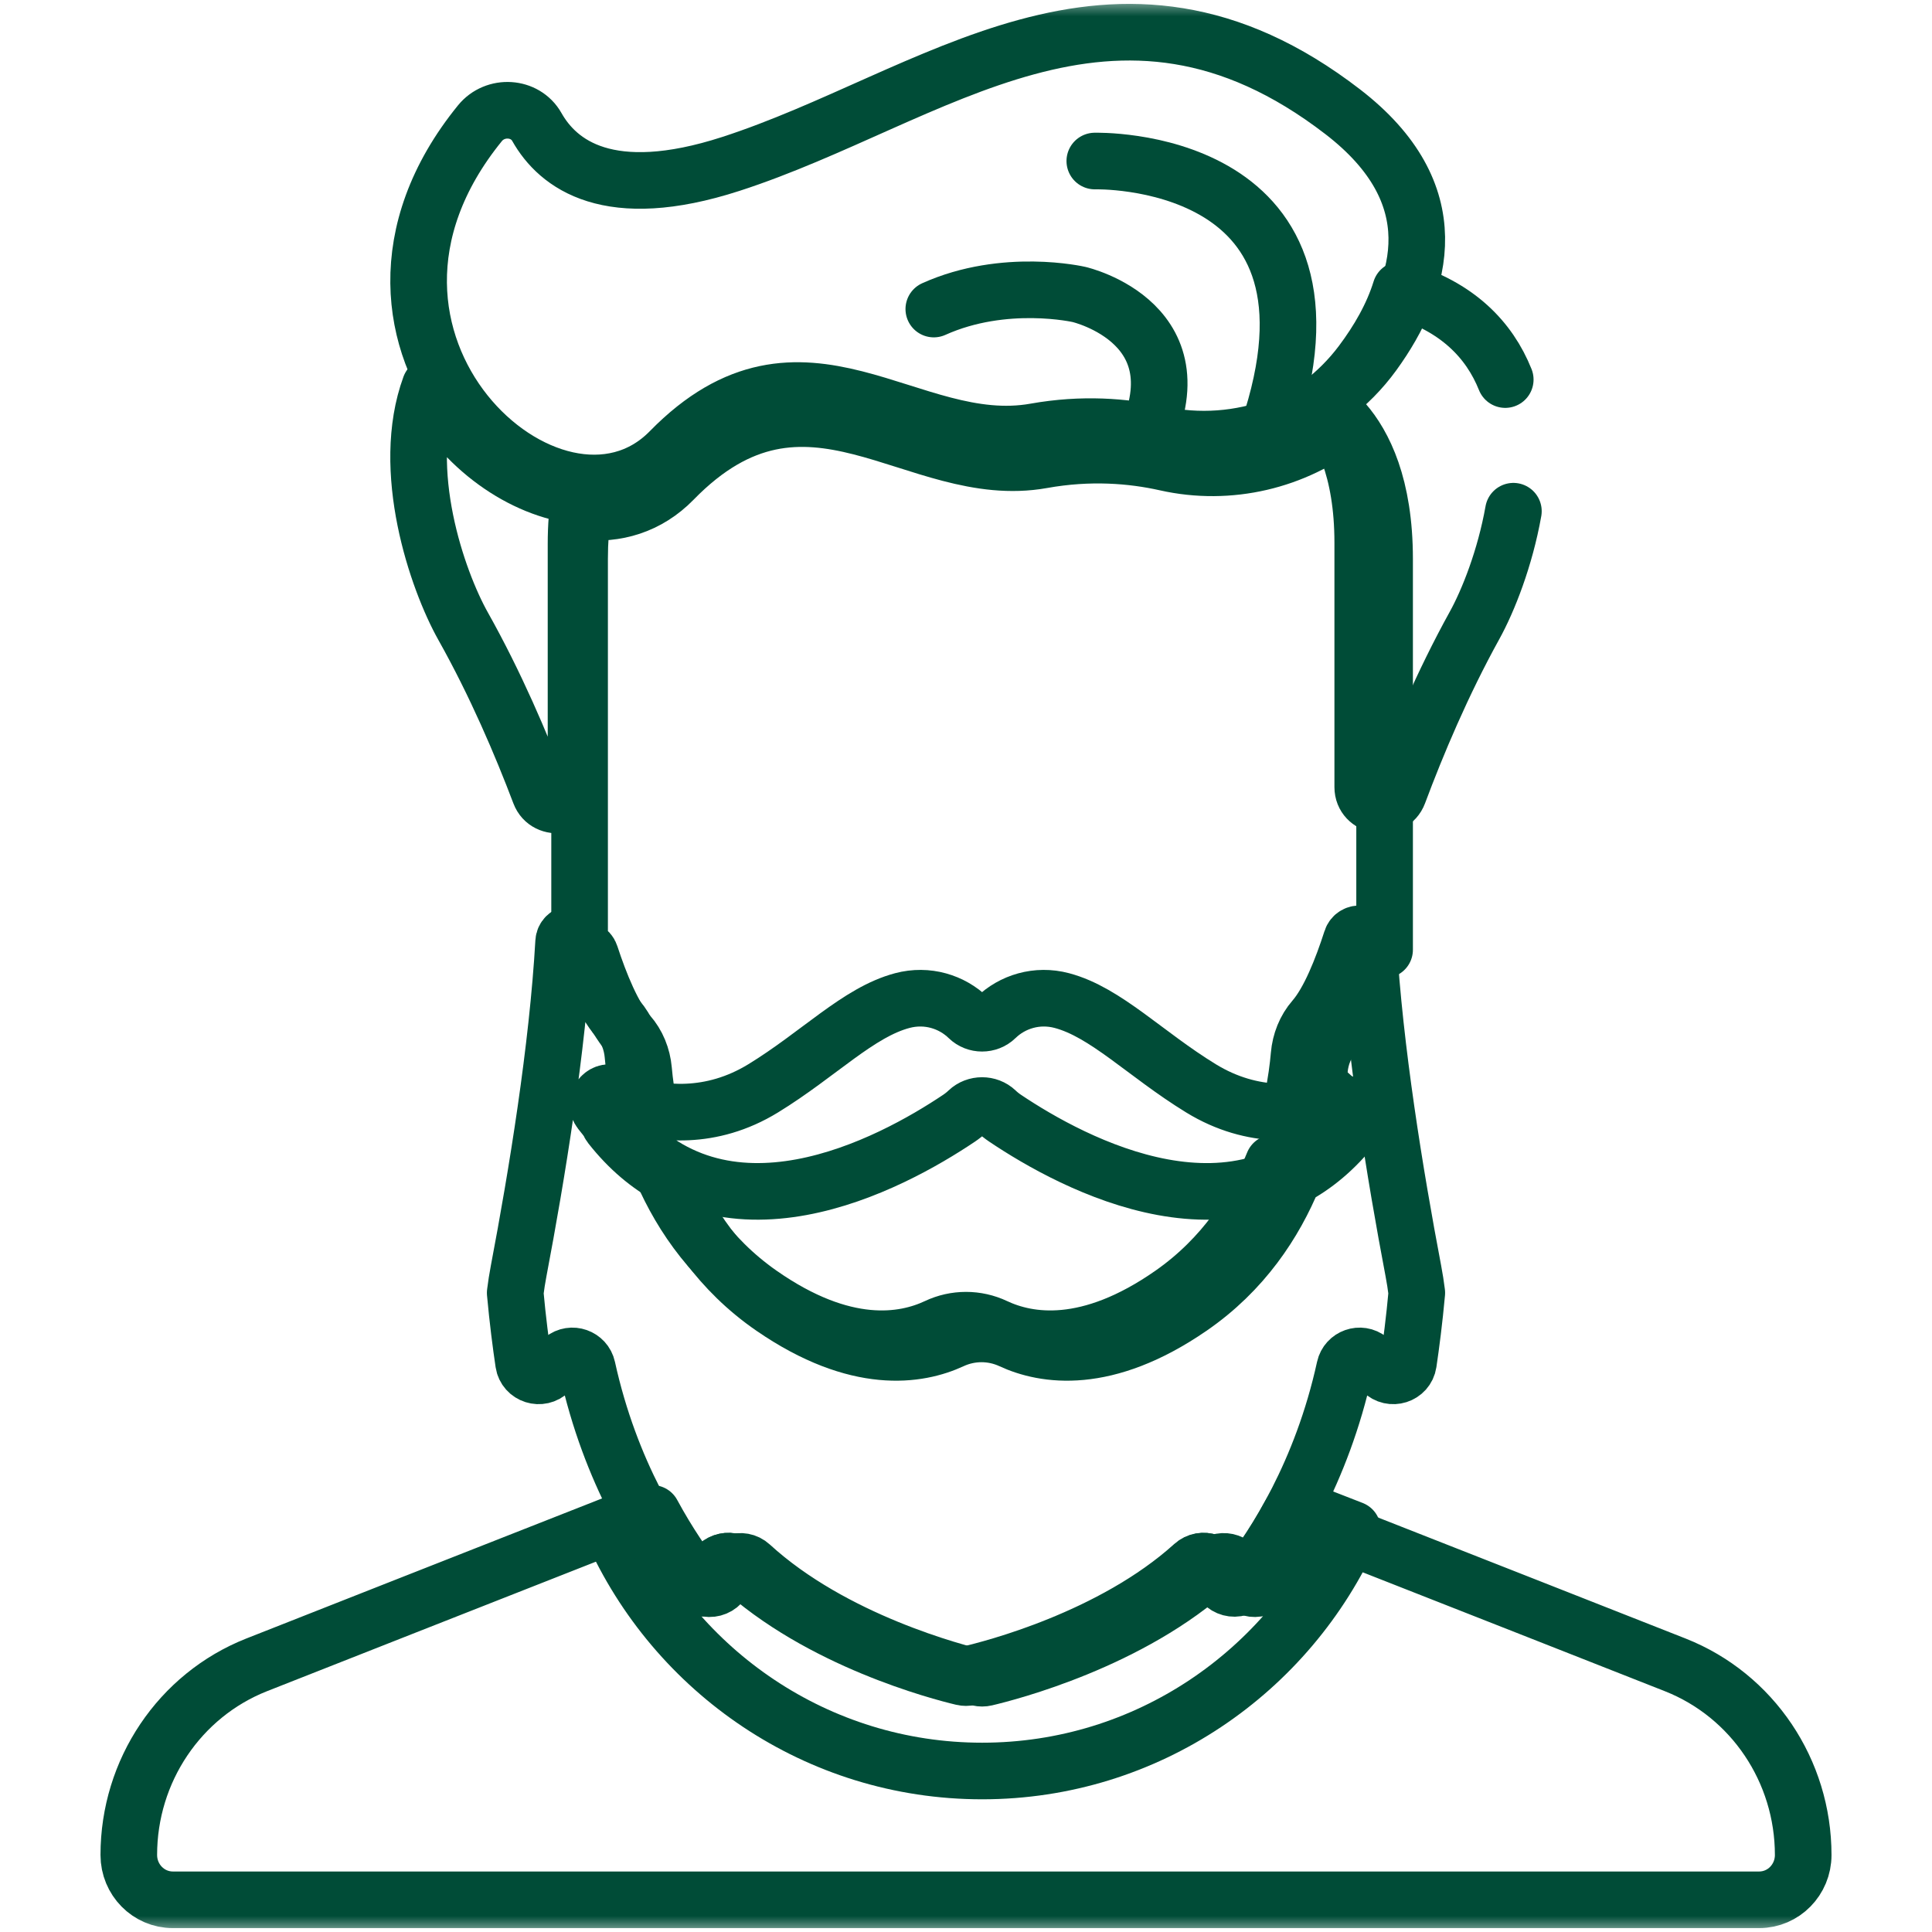 <svg width="60" height="60" viewBox="0 0 60 60" fill="none" xmlns="http://www.w3.org/2000/svg">
<g id="man 1">
<g id="g4308">
<g id="g4310">
<g id="Clip path group">
<mask id="mask0_59_1521" style="mask-type:luminance" maskUnits="userSpaceOnUse" x="0" y="0" width="60" height="60">
<g id="clipPath4316">
<path id="path4314" d="M0 3.8147e-06H60V60H0V3.8147e-06Z" fill="white"/>
</g>
</mask>
<g mask="url(#mask0_59_1521)">
<g id="g4312">
<g id="g4318">
<path id="path4320" d="M39.343 49.153C39.082 49.487 38.551 49.346 38.487 48.927C38.486 48.918 38.485 48.909 38.483 48.9C38.425 48.519 37.967 48.357 37.682 48.617C35.118 50.967 31.299 51.944 30.609 52.106C30.537 52.123 30.463 52.123 30.391 52.106C29.701 51.944 25.882 50.967 23.317 48.617C23.034 48.357 22.575 48.519 22.517 48.9C22.515 48.909 22.514 48.918 22.513 48.927C22.449 49.346 21.918 49.487 21.657 49.153C21.264 48.649 20.761 47.928 20.258 47L19 47.49C20.966 51.911 25.381 55 30.501 55C35.62 55 40.033 51.913 42 47.495L40.74 47.004C40.237 47.931 39.735 48.65 39.343 49.153Z" stroke="#004C37" stroke-width="1.758" stroke-miterlimit="10" stroke-linecap="round" stroke-linejoin="round"/>
</g>
<g id="g4322">
<path id="path4324" d="M43.894 39.476C43.325 36.482 42.684 32.561 42.496 29.253C42.479 28.957 42.06 28.903 41.97 29.186C41.682 30.082 41.28 31.101 40.807 31.645C40.535 31.957 40.38 32.354 40.344 32.766C40.312 33.135 40.251 33.614 40.137 34.16C40.451 34.11 40.737 34.034 40.988 33.95C41.327 33.837 41.608 34.233 41.39 34.514C40.823 35.246 40.2 35.767 39.546 36.121C38.975 37.535 38.013 39.045 36.391 40.18C33.789 42.001 31.927 41.684 30.906 41.203C30.332 40.932 29.668 40.932 29.094 41.203C28.073 41.684 26.211 42.001 23.61 40.18C21.978 39.039 21.014 37.517 20.443 36.095C19.807 35.742 19.2 35.23 18.648 34.517C18.429 34.234 18.708 33.837 19.048 33.951C19.289 34.031 19.563 34.103 19.861 34.154C19.749 33.611 19.688 33.133 19.656 32.766C19.62 32.354 19.465 31.957 19.193 31.645C18.721 31.101 18.318 30.082 18.03 29.186C17.939 28.903 17.521 28.957 17.504 29.253C17.316 32.561 16.675 36.482 16.106 39.476C16.064 39.695 16.029 39.92 16 40.15C16.077 40.999 16.176 41.757 16.261 42.329C16.319 42.714 16.795 42.864 17.07 42.586C17.208 42.446 17.348 42.322 17.479 42.215C17.752 41.993 18.164 42.139 18.239 42.481C18.956 45.749 20.423 47.996 21.314 49.124C21.57 49.447 22.092 49.31 22.154 48.904C22.156 48.895 22.157 48.887 22.159 48.879C22.216 48.508 22.666 48.351 22.945 48.604C25.464 50.882 29.215 51.831 29.893 51.988C29.964 52.004 30.036 52.004 30.107 51.988C30.785 51.831 34.536 50.882 37.055 48.604C37.334 48.351 37.784 48.508 37.842 48.879C37.843 48.887 37.844 48.895 37.846 48.904C37.908 49.31 38.43 49.447 38.686 49.124C39.577 47.996 41.044 45.749 41.761 42.481C41.836 42.139 42.248 41.993 42.521 42.215C42.652 42.322 42.792 42.446 42.93 42.586C43.205 42.864 43.681 42.714 43.739 42.329C43.824 41.757 43.923 40.999 44 40.15C43.971 39.92 43.936 39.695 43.894 39.476Z" stroke="#004C37" stroke-width="1.758" stroke-miterlimit="10" stroke-linecap="round" stroke-linejoin="round"/>
</g>
<g id="g4326">
<path id="path4328" d="M41.519 34.272C40.509 34.599 38.931 34.8 37.297 33.799C35.565 32.737 34.342 31.436 32.978 31.074C32.204 30.868 31.437 31.109 30.925 31.608C30.693 31.834 30.306 31.834 30.074 31.608C29.562 31.109 28.795 30.868 28.021 31.074C26.657 31.436 25.434 32.737 23.702 33.799C22.069 34.799 20.491 34.599 19.48 34.272C19.138 34.162 18.858 34.549 19.078 34.824C22.409 38.993 27.68 36.14 29.782 34.729C29.882 34.662 29.976 34.587 30.061 34.505C30.302 34.276 30.697 34.276 30.938 34.505C31.023 34.587 31.117 34.662 31.217 34.729C33.319 36.14 38.592 38.995 41.923 34.822C42.142 34.547 41.86 34.162 41.519 34.272Z" stroke="#004C37" stroke-width="1.758" stroke-miterlimit="10" stroke-linecap="round" stroke-linejoin="round"/>
</g>
<g id="g4330">
<path id="path4332" d="M14.905 3.827C15.375 3.248 16.309 3.299 16.673 3.945C17.326 5.102 18.901 6.32 22.697 5.091C28.979 3.057 34.576 -2.017 41.701 3.472C44.991 6.007 44.223 8.819 42.651 10.985C41.151 13.052 38.498 14.048 35.962 13.48C34.914 13.246 33.619 13.141 32.154 13.402C28.236 14.102 24.941 9.784 20.808 14.006C17.243 17.648 9.393 10.606 14.905 3.827Z" stroke="#004C37" stroke-width="1.758" stroke-miterlimit="10" stroke-linecap="round" stroke-linejoin="round"/>
</g>
<g id="g4334">
<path id="path4336" d="M41.745 13.11C40.219 14.315 38.18 14.812 36.21 14.369C35.153 14.132 33.845 14.025 32.366 14.29C28.412 14.999 25.086 10.626 20.914 14.902C20.123 15.712 19.124 16 18.104 15.883C18.038 16.321 18 16.81 18 17.358V24.853V29.482C18.13 29.446 18.286 29.499 18.337 29.657C18.629 30.549 19.038 31.564 19.517 32.106C19.793 32.417 19.95 32.813 19.987 33.223C20.019 33.589 20.081 34.065 20.195 34.605C19.892 34.555 19.614 34.483 19.37 34.403C19.025 34.29 18.741 34.685 18.964 34.967C19.524 35.678 20.14 36.188 20.786 36.539C21.364 37.956 22.342 39.472 23.998 40.609C26.637 42.423 28.527 42.108 29.562 41.628C30.145 41.358 30.818 41.358 31.401 41.628C32.436 42.108 34.326 42.423 36.965 40.609C38.611 39.479 39.587 37.974 40.167 36.565C40.83 36.212 41.462 35.694 42.037 34.965C42.258 34.684 41.974 34.291 41.63 34.403C41.375 34.486 41.085 34.562 40.766 34.612C40.882 34.068 40.944 33.59 40.976 33.223C41.013 32.813 41.17 32.417 41.446 32.106C41.925 31.564 42.334 30.549 42.626 29.657C42.682 29.483 42.864 29.437 43 29.495V24.853V17.358C43 15.083 42.35 13.806 41.745 13.11Z" stroke="#004C37" stroke-width="1.758" stroke-miterlimit="10" stroke-linecap="round" stroke-linejoin="round"/>
</g>
<g id="g4338">
<path id="path4340" d="M13.356 12C12.405 14.592 13.57 18.001 14.385 19.452C15.388 21.238 16.187 23.111 16.766 24.639C16.985 25.217 17.889 25.063 17.889 24.446V16.892C17.889 16.339 17.93 15.846 18 15.404C16.206 15.209 14.354 13.895 13.356 12Z" stroke="#004C37" stroke-width="1.758" stroke-miterlimit="10" stroke-linecap="round" stroke-linejoin="round"/>
</g>
<g id="g4342">
<path id="path4344" d="M34 5.001C34 5.001 42.045 4.775 39.504 13" stroke="#004C37" stroke-width="1.758" stroke-miterlimit="10" stroke-linecap="round" stroke-linejoin="round"/>
</g>
<g id="g4346">
<path id="path4348" d="M35.389 14C37.486 10.063 33.514 9.146 33.514 9.146C33.514 9.146 31.201 8.608 29 9.598" stroke="#004C37" stroke-width="1.758" stroke-miterlimit="10" stroke-linecap="round" stroke-linejoin="round"/>
</g>
<g id="g4350">
<path id="path4352" d="M46.747 11.788C46.252 10.553 45.26 9.519 43.498 9C43.25 9.804 42.808 10.572 42.281 11.274C41.914 11.763 41.481 12.192 41 12.557C41.637 13.262 42.321 14.555 42.321 16.858V24.444C42.321 25.063 43.216 25.218 43.433 24.638C44.006 23.104 44.798 21.223 45.79 19.429C46.217 18.658 46.741 17.335 47 15.876" stroke="#004C37" stroke-width="1.758" stroke-miterlimit="10" stroke-linecap="round" stroke-linejoin="round"/>
</g>
<g id="g4354">
<path id="path4356" d="M32.064 59H54.633C55.388 59 56 58.377 56 57.609C56 54.997 54.425 52.653 52.031 51.706C49.837 50.837 46.212 49.418 40.08 47.004C39.585 47.927 39.09 48.644 38.704 49.145C38.448 49.477 37.924 49.337 37.862 48.92C37.861 48.911 37.859 48.902 37.858 48.894C37.8 48.513 37.349 48.352 37.069 48.611C34.545 50.952 30.785 51.926 30.106 52.087C30.035 52.104 29.963 52.104 29.892 52.087C29.213 51.926 25.453 50.952 22.928 48.611C22.649 48.352 22.198 48.513 22.14 48.894C22.139 48.902 22.137 48.911 22.136 48.92C22.073 49.337 21.55 49.477 21.294 49.145C20.907 48.643 20.412 47.925 19.916 47C13.78 49.418 10.158 50.837 7.967 51.705C5.575 52.652 4 54.996 4 57.607V57.609C4 58.377 4.612 59 5.368 59H34.023" stroke="#004C37" stroke-width="1.758" stroke-miterlimit="10" stroke-linecap="round" stroke-linejoin="round"/>
</g>
</g>
</g>
</g>
</g>
</g>
</g>
</svg>
